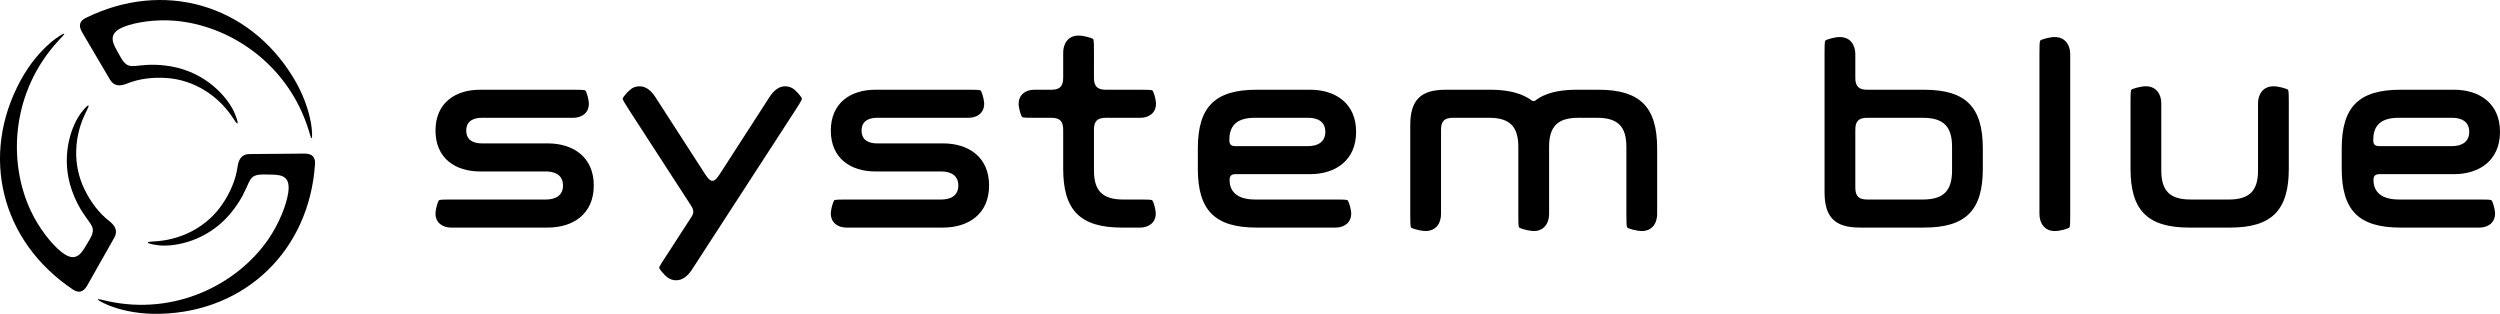 <?xml version="1.0" encoding="utf-8"?>
<!-- Generator: Adobe Illustrator 16.0.4, SVG Export Plug-In . SVG Version: 6.00 Build 0)  -->
<!DOCTYPE svg PUBLIC "-//W3C//DTD SVG 1.1//EN" "http://www.w3.org/Graphics/SVG/1.1/DTD/svg11.dtd">
<svg version="1.1" id="Layer_1" xmlns="http://www.w3.org/2000/svg" xmlns:xlink="http://www.w3.org/1999/xlink" x="0px" y="0px"
	 width="1533.006px" height="192.465px" viewBox="0 0 1533.006 192.465" enable-background="new 0 0 1533.006 192.465"
	 xml:space="preserve">
<g>
	<g>
		<path fill="#000000" d="M335.879,87.93h-40.453c-5.133,0-9.511-1.961-9.511-7.848c0-5.888,4.378-7.85,9.511-7.85h56.151
			c4.83,0,9.509-2.718,9.509-8.604c0-2.659-1.398-7.395-2.137-8.134c-0.477-0.478-4.724-0.47-7.372-0.47H294.37
			c-15.095,0-27.32,8-27.32,25.058c0,17.056,12.226,25.055,27.32,25.055h40.452c5.585,0,10.416,2.265,10.416,8.605
			c0,6.339-4.83,8.603-10.416,8.603h-53.216h-5.047c-2.648,0-6.896-0.008-7.373,0.47c-0.635,0.635-1.755,4.221-2.057,6.905
			c-0.015,0.123-0.025,0.246-0.036,0.372c-0.025,0.3-0.043,0.592-0.043,0.856l0,0c0,0.001,0,0.001,0,0.001
			c0,5.886,4.678,8.604,9.509,8.604h59.321c15.547,0,28.226-8.302,28.226-25.811C364.105,96.231,351.426,87.93,335.879,87.93z"/>
		<path fill="#000000" d="M491.731,60.477c-0.219-1.021-3.346-4.82-5.597-6.236c-0.038-0.023-0.078-0.041-0.116-0.064
			c-1.248-0.781-2.789-1.264-4.633-1.264c-3.472,0-6.642,2.264-9.358,6.339l-30.792,47.698c-1.66,2.565-3.019,3.924-4.378,3.924
			c-1.358,0-2.716-1.358-4.377-3.924l-30.792-47.698c-2.717-4.075-5.886-6.339-9.51-6.339c-2.512,0-4.469,0.889-5.868,2.221
			c-2.049,1.714-4.302,4.462-4.486,5.312c-0.144,0.66,2.162,4.226,3.596,6.452l0.001,0.002c0.04,0.066,0.075,0.135,0.116,0.202
			l2.358,3.64l0.258,0.4l0.001-0.001l35.723,55.13c1.661,2.566,1.661,4.528,0,6.943l-14.585,22.503l-1.386,2.106
			c-1.454,2.212-3.795,5.757-3.657,6.418c0.211,1.022,3.383,4.819,5.621,6.254c0.049,0.031,0.101,0.054,0.15,0.084
			c1.249,0.789,2.796,1.277,4.649,1.277c3.623,0,6.792-2.265,9.509-6.341l61.213-94.351l0.001,0.002l0.574-0.889l2.062-3.177
			c0.027-0.044,0.049-0.088,0.074-0.13l0.029-0.045C489.565,64.701,491.875,61.137,491.731,60.477z"/>
		<path fill="#000000" d="M578.287,87.93h-40.452c-5.133,0-9.51-1.961-9.51-7.848c0-5.888,4.377-7.85,9.51-7.85h56.15
			c4.83,0,9.51-2.718,9.51-8.604c0-0.776-0.086-1.495-0.239-2.163c-0.417-2.52-1.363-5.408-1.927-5.971
			c-0.475-0.477-4.693-0.47-7.344-0.47c-0.009,0-0.019,0-0.029,0h-5.047h-52.132c-15.094,0-27.32,8-27.32,25.058
			c0,17.056,12.226,25.055,27.32,25.055h40.452c5.585,0,10.416,2.265,10.416,8.605c0,6.339-4.83,8.603-10.416,8.603h-58.264
			c-0.006,0-0.014,0.001-0.021,0.001c-2.649,0-6.876-0.008-7.352,0.469c-0.635,0.635-1.755,4.221-2.057,6.905
			c-0.014,0.123-0.025,0.246-0.036,0.372c-0.025,0.3-0.043,0.592-0.043,0.856l0,0c0,0.001,0,0.001,0,0.001
			c0,5.886,4.678,8.604,9.509,8.604h59.321c15.547,0,28.227-8.302,28.227-25.811C606.513,96.231,593.834,87.93,578.287,87.93z"/>
		<path fill="#000000" d="M678.061,72.232h21.283c4.831,0,9.51-2.718,9.51-8.604l0,0v-0.001c0-0.266-0.016-0.557-0.043-0.857
			c-0.01-0.124-0.021-0.248-0.037-0.369c-0.301-2.684-1.421-6.271-2.057-6.906c-0.477-0.479-4.726-0.47-7.373-0.47h0h-5.047h-16.236
			c-5.132,0-7.245-2.112-7.245-7.245V36.373h0.001v-5.047c0-2.648,0.009-6.896-0.504-7.373c-0.792-0.738-5.882-2.137-8.739-2.137
			c-0.047,0-0.09,0.006-0.137,0.007c-0.045-0.001-0.085-0.007-0.13-0.007c-6.491,0-9.359,5.133-9.359,10.416v15.547
			c0,5.133-2.114,7.245-7.245,7.245h-10.566c-1.208,0-2.406,0.171-3.523,0.517c-3.354,1.041-5.986,3.672-5.986,8.087l0,0v0.001
			c0,0.266,0.018,0.557,0.044,0.857c0.009,0.125,0.021,0.249,0.036,0.371c0.302,2.684,1.422,6.271,2.057,6.905
			c0.476,0.477,4.702,0.47,7.352,0.47c0.007,0,0.014,0,0.021,0h10.566c5.131,0,7.245,2.113,7.245,7.244v24.001
			c0,25.509,10.415,36.075,36.076,36.075h11.169c4.83,0,9.509-2.718,9.509-8.604c0-0.076-0.008-0.146-0.011-0.222
			c-0.004-0.159-0.013-0.322-0.025-0.493c-0.014-0.218-0.034-0.43-0.062-0.638c-0.322-2.669-1.417-6.157-2.042-6.782
			c-0.476-0.477-4.697-0.469-7.347-0.469c-0.007,0-0.014-0.001-0.021-0.001h-10.415c-12.68,0-17.962-5.282-17.962-17.812V79.477
			C670.815,74.346,672.929,72.232,678.061,72.232z"/>
		<path fill="#000000" d="M828.458,129.631c-0.329-2.674-1.466-6.188-2.094-6.816c-0.473-0.473-4.649-0.469-7.302-0.469
			c-0.006,0-0.014-0.001-0.02-0.001h-49.359c-12.679,0-15.698-6.34-15.698-11.924c0-2.566,1.058-3.622,3.624-3.622h45.736
			c15.547,0,28.226-8.454,28.226-25.964c0-17.509-12.679-25.811-28.226-25.811h-32.755c-25.659,0-36.075,10.567-36.075,36.075
			v12.378c0,25.509,10.416,36.075,36.075,36.075h48.454c4.83,0,9.509-2.718,9.509-8.604c0-0.252-0.017-0.527-0.04-0.812
			C828.497,129.965,828.48,129.796,828.458,129.631z M769.382,72.232h32.904c5.586,0,10.416,2.264,10.416,8.603
			c0,6.34-4.83,8.755-10.416,8.755h-44.829c-2.567,0-3.623-1.056-3.623-3.621C753.835,78.723,756.702,72.232,769.382,72.232z"/>
		<path fill="#000000" d="M1529.894,129.631c-0.327-2.674-1.466-6.188-2.093-6.816c-0.473-0.473-4.648-0.469-7.302-0.469
			c0,0-0.013-0.001-0.021-0.001h-49.358c-12.68,0-15.698-6.34-15.698-11.924c0-2.566,1.057-3.622,3.623-3.622h45.735
			c15.547,0,28.226-8.454,28.226-25.964c0-17.509-12.679-25.811-28.226-25.811h-32.755c-25.66,0-36.074,10.567-36.074,36.075v12.378
			c0,25.509,10.414,36.075,36.074,36.075h48.453c4.829,0,9.509-2.718,9.509-8.604c0-0.252-0.016-0.527-0.04-0.812
			C1529.933,129.965,1529.917,129.796,1529.894,129.631z M1470.819,72.232h32.904c5.586,0,10.416,2.264,10.416,8.603
			c0,6.34-4.83,8.755-10.416,8.755h-44.828c-2.567,0-3.623-1.056-3.623-3.621C1455.272,78.723,1458.139,72.232,1470.819,72.232z"/>
		<path fill="#000000" d="M1016.174,91.1c0-25.508-10.415-36.075-36.076-36.075h-13.132c-16.754,0-23.094,4.831-25.51,6.642
			c-0.755,0.453-1.358,0.453-2.113,0c-2.415-1.66-8.906-6.642-25.509-6.642h-27.322c-15.395,0-21.734,6.339-21.734,21.735v50.35
			v4.142v0.906c0,2.647-0.01,6.895,0.509,7.371c0.701,0.646,4.707,1.791,7.637,2.072c0.039,0.005,0.079,0.007,0.116,0.01
			c0.386,0.035,0.754,0.056,1.089,0.056c0,0,0.002,0,0.004,0h0.003c0.038,0,0.072-0.006,0.112-0.006
			c0.367-0.002,0.726-0.019,1.07-0.053c0.075-0.007,0.144-0.021,0.217-0.031c0.312-0.036,0.617-0.079,0.909-0.14
			c0.016-0.003,0.029-0.008,0.043-0.012c3.582-0.757,5.722-3.243,6.567-6.211c0.036-0.111,0.066-0.225,0.098-0.336
			c0.007-0.025,0.014-0.049,0.02-0.074c0.314-1.137,0.473-2.339,0.473-3.553V79.477c0-5.131,2.114-7.244,7.245-7.244h22.189
			c12.679,0,17.962,5.282,17.962,17.812v41.207c0,0.014,0.001,0.027,0.001,0.041l-0.01,0.827c0,2.647-0.009,6.896,0.508,7.372
			c0.67,0.615,4.349,1.685,7.23,2.026c0.563,0.088,1.149,0.148,1.781,0.148c3.021,0,5.249-1.121,6.777-2.845
			c0.078-0.085,0.155-0.172,0.229-0.26c0.076-0.094,0.149-0.188,0.222-0.285c0.135-0.178,0.264-0.36,0.387-0.549
			c0.022-0.036,0.044-0.071,0.065-0.107c0.144-0.229,0.276-0.461,0.398-0.703c0.021-0.038,0.04-0.078,0.06-0.116
			c0.097-0.199,0.189-0.401,0.271-0.607c0.065-0.156,0.126-0.316,0.185-0.478c0.014-0.041,0.029-0.081,0.042-0.123
			c0.48-1.36,0.721-2.843,0.721-4.342V90.044c0-12.529,5.282-17.812,17.961-17.812h11.472c12.679,0,17.962,5.282,17.962,17.812
			v41.207c0,0.166,0.011,0.33,0.016,0.495v0.411c0,2.647-0.009,6.895,0.509,7.371c0.804,0.739,5.953,2.138,8.843,2.138
			c0.025,0,0.048-0.003,0.071-0.004c0.024,0.001,0.046,0.004,0.069,0.004c1.483,0,2.769-0.278,3.882-0.756
			c0.06-0.024,0.125-0.048,0.186-0.075c0.142-0.064,0.277-0.137,0.414-0.208c0.19-0.099,0.377-0.197,0.555-0.308
			c0.008-0.006,0.016-0.01,0.024-0.015c2.105-1.302,3.381-3.403,3.888-5.741c0.27-1.066,0.409-2.184,0.409-3.312V91.1z"/>
		<path fill="#000000" d="M1179.799,55.024h-34.869c-5.132,0-7.244-2.112-7.244-7.245V33.138c0-5.282-2.869-10.415-9.51-10.415
			c-0.022,0-0.042,0.002-0.064,0.002c-0.022,0-0.043-0.002-0.065-0.002c-2.853,0-7.935,1.398-8.726,2.137
			c-0.512,0.477-0.503,4.725-0.503,7.373v0.905v4.142v80.537c0,15.396,6.338,21.736,21.735,21.736h39.246
			c25.661,0,36.075-10.566,36.075-36.075V91.1C1215.874,65.592,1205.459,55.024,1179.799,55.024z M1197.005,104.533
			c0,12.529-5.282,17.812-17.961,17.812h-34.114c-5.132,0-7.244-2.113-7.244-7.244V79.477c0-5.131,2.112-7.244,7.244-7.244h34.114
			c12.679,0,17.961,5.282,17.961,17.812V104.533z"/>
		<path fill="#000000" d="M1261.073,22.777c-0.399-0.041-0.81-0.068-1.238-0.068c-2.854,0-7.936,1.399-8.727,2.138
			c-0.513,0.477-0.504,4.724-0.504,7.372v0.553c-0.002,0.123-0.012,0.243-0.012,0.366v98.113c0,5.283,2.867,10.415,9.357,10.415
			c0.048,0,0.091-0.006,0.137-0.007c0.05,0.001,0.094,0.007,0.145,0.007c2.852,0,7.934-1.398,8.726-2.138
			c0.512-0.477,0.503-4.724,0.503-7.371v-0.906v-4.142V33.138C1269.459,28.163,1266.915,23.326,1261.073,22.777z"/>
		<path fill="#000000" d="M1402.994,55.049c-0.791-0.739-5.873-2.137-8.727-2.137c-0.021,0-0.043,0.003-0.064,0.003
			c-0.023,0-0.042-0.003-0.063-0.003c-6.642,0-9.511,5.131-9.511,10.414v41.207c0,12.529-5.282,17.812-17.961,17.812h-23.396
			c-12.679,0-17.962-5.282-17.962-17.812V63.326c0-5.283-2.867-10.414-9.51-10.414c-0.021,0-0.04,0.003-0.062,0.003
			s-0.044-0.003-0.066-0.003c-2.852,0-7.935,1.397-8.727,2.137c-0.513,0.477-0.502,4.725-0.502,7.372v0.905v4.143v36.009
			c0,25.509,10.415,36.075,36.074,36.075h24.907c25.659,0,36.073-10.566,36.073-36.075V67.469v-4.143v-0.905
			C1403.497,59.773,1403.507,55.525,1402.994,55.049z"/>
	</g>
	<g>
		<path fill="#000000" d="M141.75,70.736c-8.375-11.969-22.492-21.786-39.768-22.916c-8.509-0.555-16.694,0.453-24.099,3.42
			c-0.118,0.048-0.236,0.097-0.354,0.144c-4.85,1.882-8.02,0.95-10.115-2.61l-0.155-0.264L50.516,20.072c0,0,0.096,0.164,0,0
			c-1.604-2.726-3.001-6.382,1.844-8.959c0.104-0.056,0.209-0.105,0.314-0.158c47.466-23.373,99.614-8.475,127.029,36.373
			c12.542,20.518,12.042,37.461,11.448,37.461c-0.53,0-0.832-1.668-2.034-5.48c-12.808-40.609-48.646-63.825-81.927-66.586
			c-11.171-0.928-23.539,0.676-31.113,3.676c-9.261,3.666-7.735,8.633-4.497,14.387c3.825,6.801,4.969,10.217,11.02,9.699
			c4.704-0.402,9.87-1.344,18.847-0.292c22.494,2.634,35.812,17.1,40.877,26.062c2.481,4.393,3.916,9.504,3.246,9.407
			C144.815,75.553,144.556,74.746,141.75,70.736z"/>
		<path fill="#000000" d="M51.895,70.459c-6.179,13.238-7.622,30.372,0.038,45.896c3.773,7.647,8.738,14.232,15.009,19.161
			c0.101,0.079,0.203,0.156,0.303,0.234c4.056,3.261,4.833,6.472,2.796,10.066l-0.149,0.265l-16.257,28.72c0,0,0.094-0.165,0,0
			c-1.559,2.751-4.026,5.79-8.682,2.881c-0.1-0.061-0.196-0.126-0.293-0.191C0.685,148.071-12.486,95.46,12.646,49.294
			c11.498-21.12,26.421-29.159,26.719-28.645c0.265,0.459-1.03,1.554-3.729,4.501C6.87,56.547,4.683,99.192,18.931,129.395
			c4.783,10.138,12.356,20.047,18.741,25.107c7.806,6.186,11.343,2.38,14.708-3.3c3.977-6.714,6.363-9.412,2.89-14.393
			c-2.698-3.873-6.099-7.876-9.677-16.177c-8.965-20.797-3.097-39.563,2.134-48.432c2.563-4.346,6.272-8.143,6.523-7.514
			C54.535,65.396,53.964,66.023,51.895,70.459z"/>
		<path fill="#000000" d="M96.851,147.862c14.552-1.269,30.113-8.585,39.728-22.98c4.737-7.093,7.956-14.684,9.09-22.58
			c0.018-0.127,0.033-0.253,0.051-0.379c0.796-5.143,3.188-7.421,7.319-7.455l0.304-0.003l33-0.28c0,0-0.189,0.001,0,0
			c3.163-0.026,7.028,0.591,6.838,6.077c-0.005,0.117-0.013,0.233-0.02,0.351c-3.491,52.793-42.469,90.505-95.015,91.823
			c-24.041,0.604-38.464-8.301-38.166-8.815c0.264-0.459,1.861,0.113,5.763,0.979c41.573,9.213,79.598-10.216,98.63-37.656
			c6.388-9.211,11.183-20.724,12.373-28.784c1.455-9.852-3.609-11.014-10.211-11.087c-7.802-0.088-11.333-0.805-13.909,4.693
			c-2.004,4.273-3.771,9.219-9.171,16.468c-13.528,18.163-32.714,22.465-43.009,22.369c-5.045-0.047-10.189-1.361-9.769-1.894
			C91.147,148.108,91.976,148.288,96.851,147.862z"/>
	</g>
</g>
</svg>
